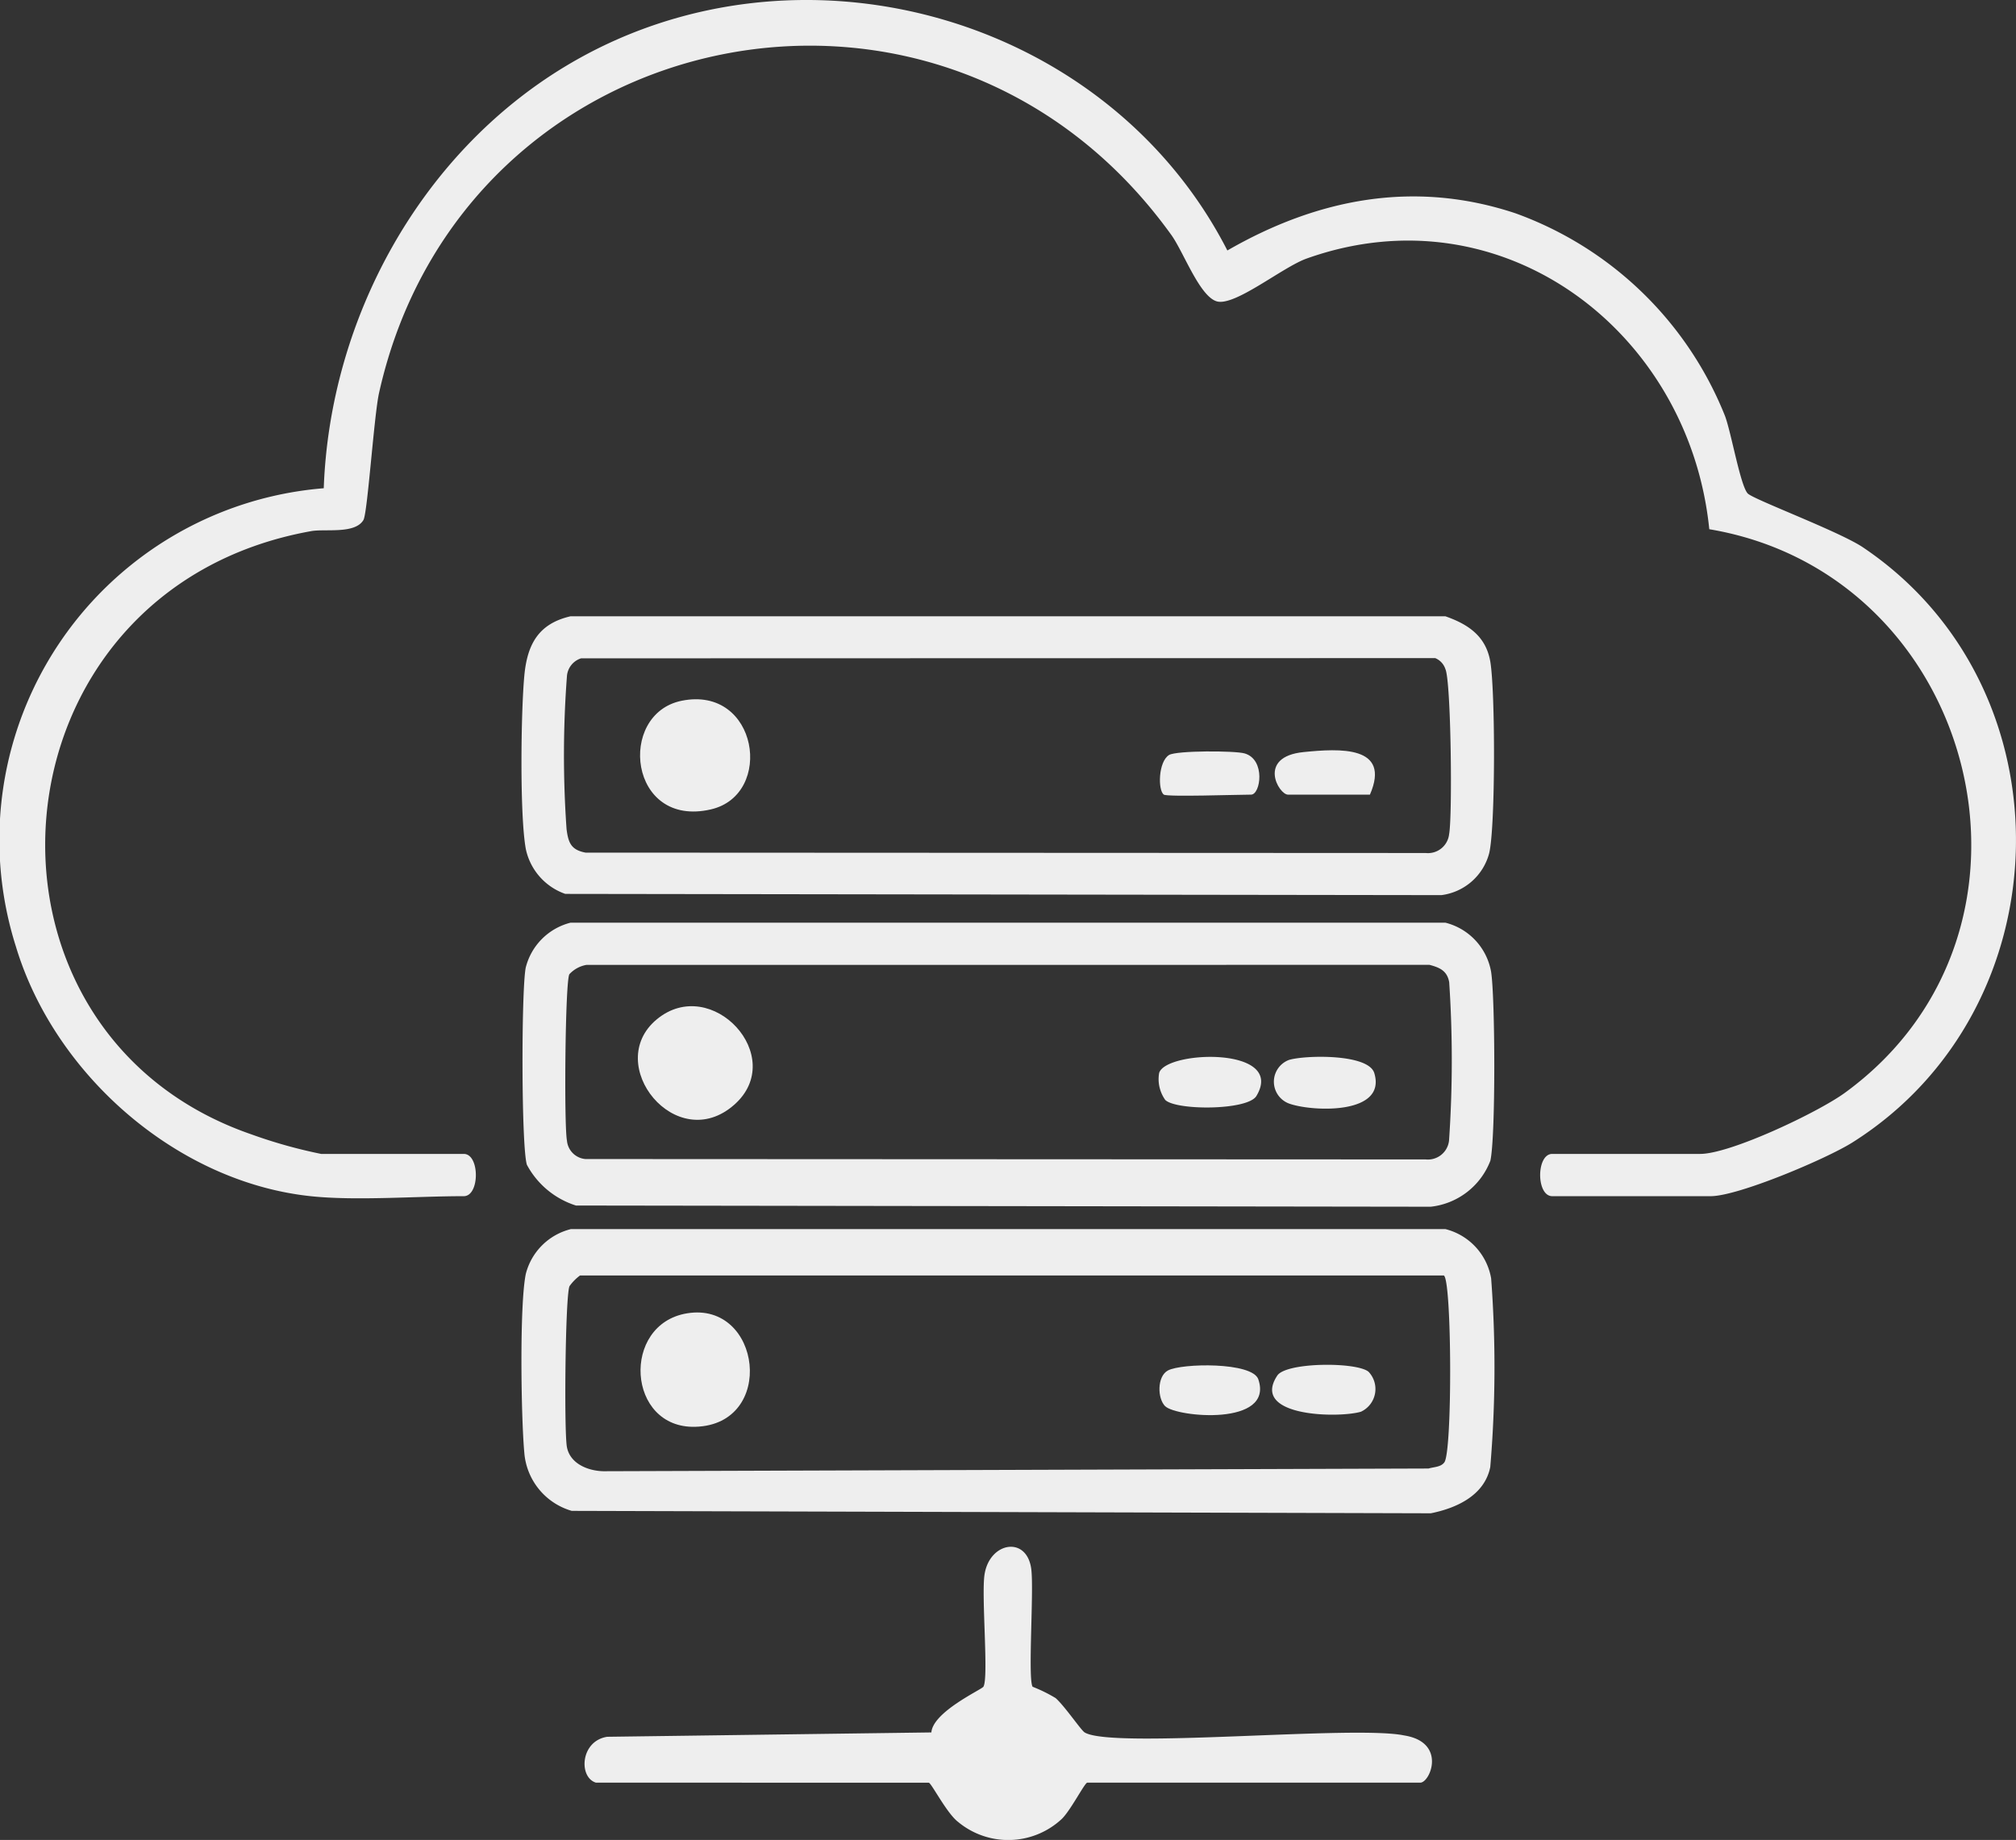 <svg xmlns="http://www.w3.org/2000/svg" xmlns:xlink="http://www.w3.org/1999/xlink" width="148.957" height="135.965" viewBox="0 0 148.957 135.965"><rect x="0" y="0" width="148.957" height="135.965" fill="#333333" stroke="none"/><defs><clipPath id="clip-path"><rect id="Rettangolo_9627" data-name="Rettangolo 9627" width="148.957" height="135.965" fill="#eee"></rect></clipPath></defs><g id="Raggruppa_36461" data-name="Raggruppa 36461" clip-path="url(#clip-path)"><path id="Tracciato_64849" data-name="Tracciato 64849" d="M22.945,88.392c-9.932-1.055-18.94-9.043-21.769-18.443a26.067,26.067,0,0,1,22.745-33.87C24.374,23.587,31.015,11.4,41.754,4.914,58.687-5.314,81.721,1,90.687,18.509c6.67-3.844,13.822-5.23,21.287-2.748a26.278,26.278,0,0,1,15.48,14.971c.465,1.232,1.139,5.168,1.683,5.735.419.437,6.778,2.812,8.513,3.98,15.484,10.42,14.908,34.08-.775,43.973-1.916,1.209-8.444,3.972-10.473,3.972H114.691c-1.191,0-1.19-3.123,0-3.123h10.931c2.24,0,8.724-3.078,10.7-4.522,16.525-12.05,9.807-38.312-10.028-41.64-1.469-14.595-15.276-25.163-29.753-20-1.788.637-5.334,3.572-6.655,3.157-1.266-.4-2.44-3.649-3.335-4.895C69.733-6.053,34.183,1.341,28.007,29.037c-.373,1.674-.85,8.876-1.153,9.388-.627,1.06-2.829.637-3.862.823C-1.136,43.576-3.552,76.163,18.545,83.814a36.623,36.623,0,0,0,5.181,1.455H34.267c1.191,0,1.19,3.123,0,3.123-3.5,0-7.973.356-11.322,0" transform="translate(0 0)" fill="#eee"></path><path id="Tracciato_64850" data-name="Tracciato 64850" d="M102.321,232.64H166.95a4.554,4.554,0,0,1,3.383,3.644,87.577,87.577,0,0,1-.065,13.939c-.419,2.082-2.464,3.032-4.39,3.418l-63.477-.178a4.871,4.871,0,0,1-3.505-4.3c-.239-2.6-.363-10.879.108-13.2a4.567,4.567,0,0,1,3.318-3.318m64.523,3.424H103.012a3.485,3.485,0,0,0-.775.787c-.314.672-.41,10.756-.193,11.893.251,1.316,1.739,1.821,2.9,1.784l60.761-.2c.389-.119.917-.1,1.172-.459.6-.84.551-13.432-.035-13.8" transform="translate(-60.156 -141.816)" fill="#eee"></path><path id="Tracciato_64851" data-name="Tracciato 64851" d="M102.447,174.641h64.629a4.554,4.554,0,0,1,3.383,3.644c.3,1.95.34,12.194-.057,13.947a5.343,5.343,0,0,1-4.408,3.4l-63.156-.089a6.248,6.248,0,0,1-3.625-3.013c-.419-1.361-.413-12.946-.084-14.572a4.568,4.568,0,0,1,3.318-3.318m1.169,3.121a2.235,2.235,0,0,0-1.263.689c-.313.53-.4,11.159-.18,12.292a1.5,1.5,0,0,0,1.366,1.366l62.082.029a1.571,1.571,0,0,0,1.728-1.4,86.887,86.887,0,0,0,.011-11.7c-.155-.835-.683-1.075-1.454-1.279Z" transform="translate(-60.283 -106.46)" fill="#eee"></path><path id="Tracciato_64852" data-name="Tracciato 64852" d="M102.331,116.644l64.626,0c1.686.591,2.981,1.459,3.315,3.321.376,2.092.393,12.221-.076,14.185a4.2,4.2,0,0,1-3.532,3.1l-64.734-.091a4.49,4.49,0,0,1-2.918-3.329c-.454-2.511-.36-10.1-.107-12.806.217-2.323,1.057-3.842,3.426-4.382m.767,3.11a1.5,1.5,0,0,0-1.044,1.3,77.653,77.653,0,0,0-.029,11.329c.131.989.324,1.525,1.4,1.728l62.082.029a1.571,1.571,0,0,0,1.728-1.4c.251-1.323.143-11.3-.276-12.194a1.315,1.315,0,0,0-.753-.809Z" transform="translate(-60.163 -71.104)" fill="#eee"></path><path id="Tracciato_64853" data-name="Tracciato 64853" d="M111.467,310.2c-1.287-.4-1.148-3.08.835-3.388l23.954-.322c.121-1.53,3.7-3.157,3.844-3.377.406-.637-.163-6.745.087-8.309.383-2.4,3.126-2.855,3.45-.389.206,1.569-.263,8.127.1,8.7a11.155,11.155,0,0,1,1.7.837c.68.6,1.877,2.376,2.146,2.539,2.037,1.24,19.91-.551,23.6.22,3.167.5,1.936,3.491,1.194,3.491h-24.6c-.191,0-1.293,2.177-1.947,2.738a5.8,5.8,0,0,1-7.595.166c-.839-.634-1.99-2.9-2.171-2.9Z" transform="translate(-67.44 -178.471)" fill="#eee"></path><path id="Tracciato_64854" data-name="Tracciato 64854" d="M124.661,248.485c5.5-.905,6.608,8.209.622,8.385-5.076.149-5.513-7.581-.622-8.385" transform="translate(-73.897 -151.436)" fill="#eee"></path><path id="Tracciato_64855" data-name="Tracciato 64855" d="M247.882,258.846a1.85,1.85,0,0,1-.565,2.949c-1.647.488-8.2.378-6.182-2.671.663-1,5.89-1.018,6.748-.278" transform="translate(-146.76 -157.475)" fill="#eee"></path><path id="Tracciato_64856" data-name="Tracciato 64856" d="M219.859,261.454c-.579-.572-.61-2.2.2-2.641,1-.545,6.246-.643,6.683.654,1.173,3.486-6.05,2.8-6.879,1.986" transform="translate(-133.767 -157.539)" fill="#eee"></path><path id="Tracciato_64857" data-name="Tracciato 64857" d="M127.844,197.733c-4.283,3.781-9.73-2.991-5.725-6.309,4.05-3.355,9.722,2.779,5.725,6.309" transform="translate(-73.591 -116.099)" fill="#eee"></path><path id="Tracciato_64858" data-name="Tracciato 64858" d="M242.224,200.259c1.2-.354,5.86-.467,6.294.978.918,3.054-4.437,2.861-6.2,2.282a1.721,1.721,0,0,1-.1-3.259" transform="translate(-146.974 -121.938)" fill="#eee"></path><path id="Tracciato_64859" data-name="Tracciato 64859" d="M219.746,203.217a2.646,2.646,0,0,1-.445-1.986c.507-1.668,9.383-1.971,7.188,1.7-.649,1.084-5.949,1.083-6.743.29" transform="translate(-133.655 -121.945)" fill="#eee"></path><path id="Tracciato_64860" data-name="Tracciato 64860" d="M124.209,132.466c5.647-1.145,6.859,6.934,2.171,8.025-6.081,1.415-6.964-7.053-2.171-8.025" transform="translate(-73.844 -80.683)" fill="#eee"></path><path id="Tracciato_64861" data-name="Tracciato 64861" d="M219.817,145.424c-.451-.3-.422-2.446.388-2.933.549-.33,4.862-.324,5.584-.112,1.558.458,1.175,3.044.469,3.044-.983,0-6.173.177-6.442,0" transform="translate(-133.821 -86.703)" fill="#eee"></path><path id="Tracciato_64862" data-name="Tracciato 64862" d="M248.285,145.288h-6.051c-.7,0-2.3-2.8,1.149-3.146,2.643-.267,6.484-.5,4.9,3.146" transform="translate(-147.063 -86.567)" fill="#eee"></path></g></svg>